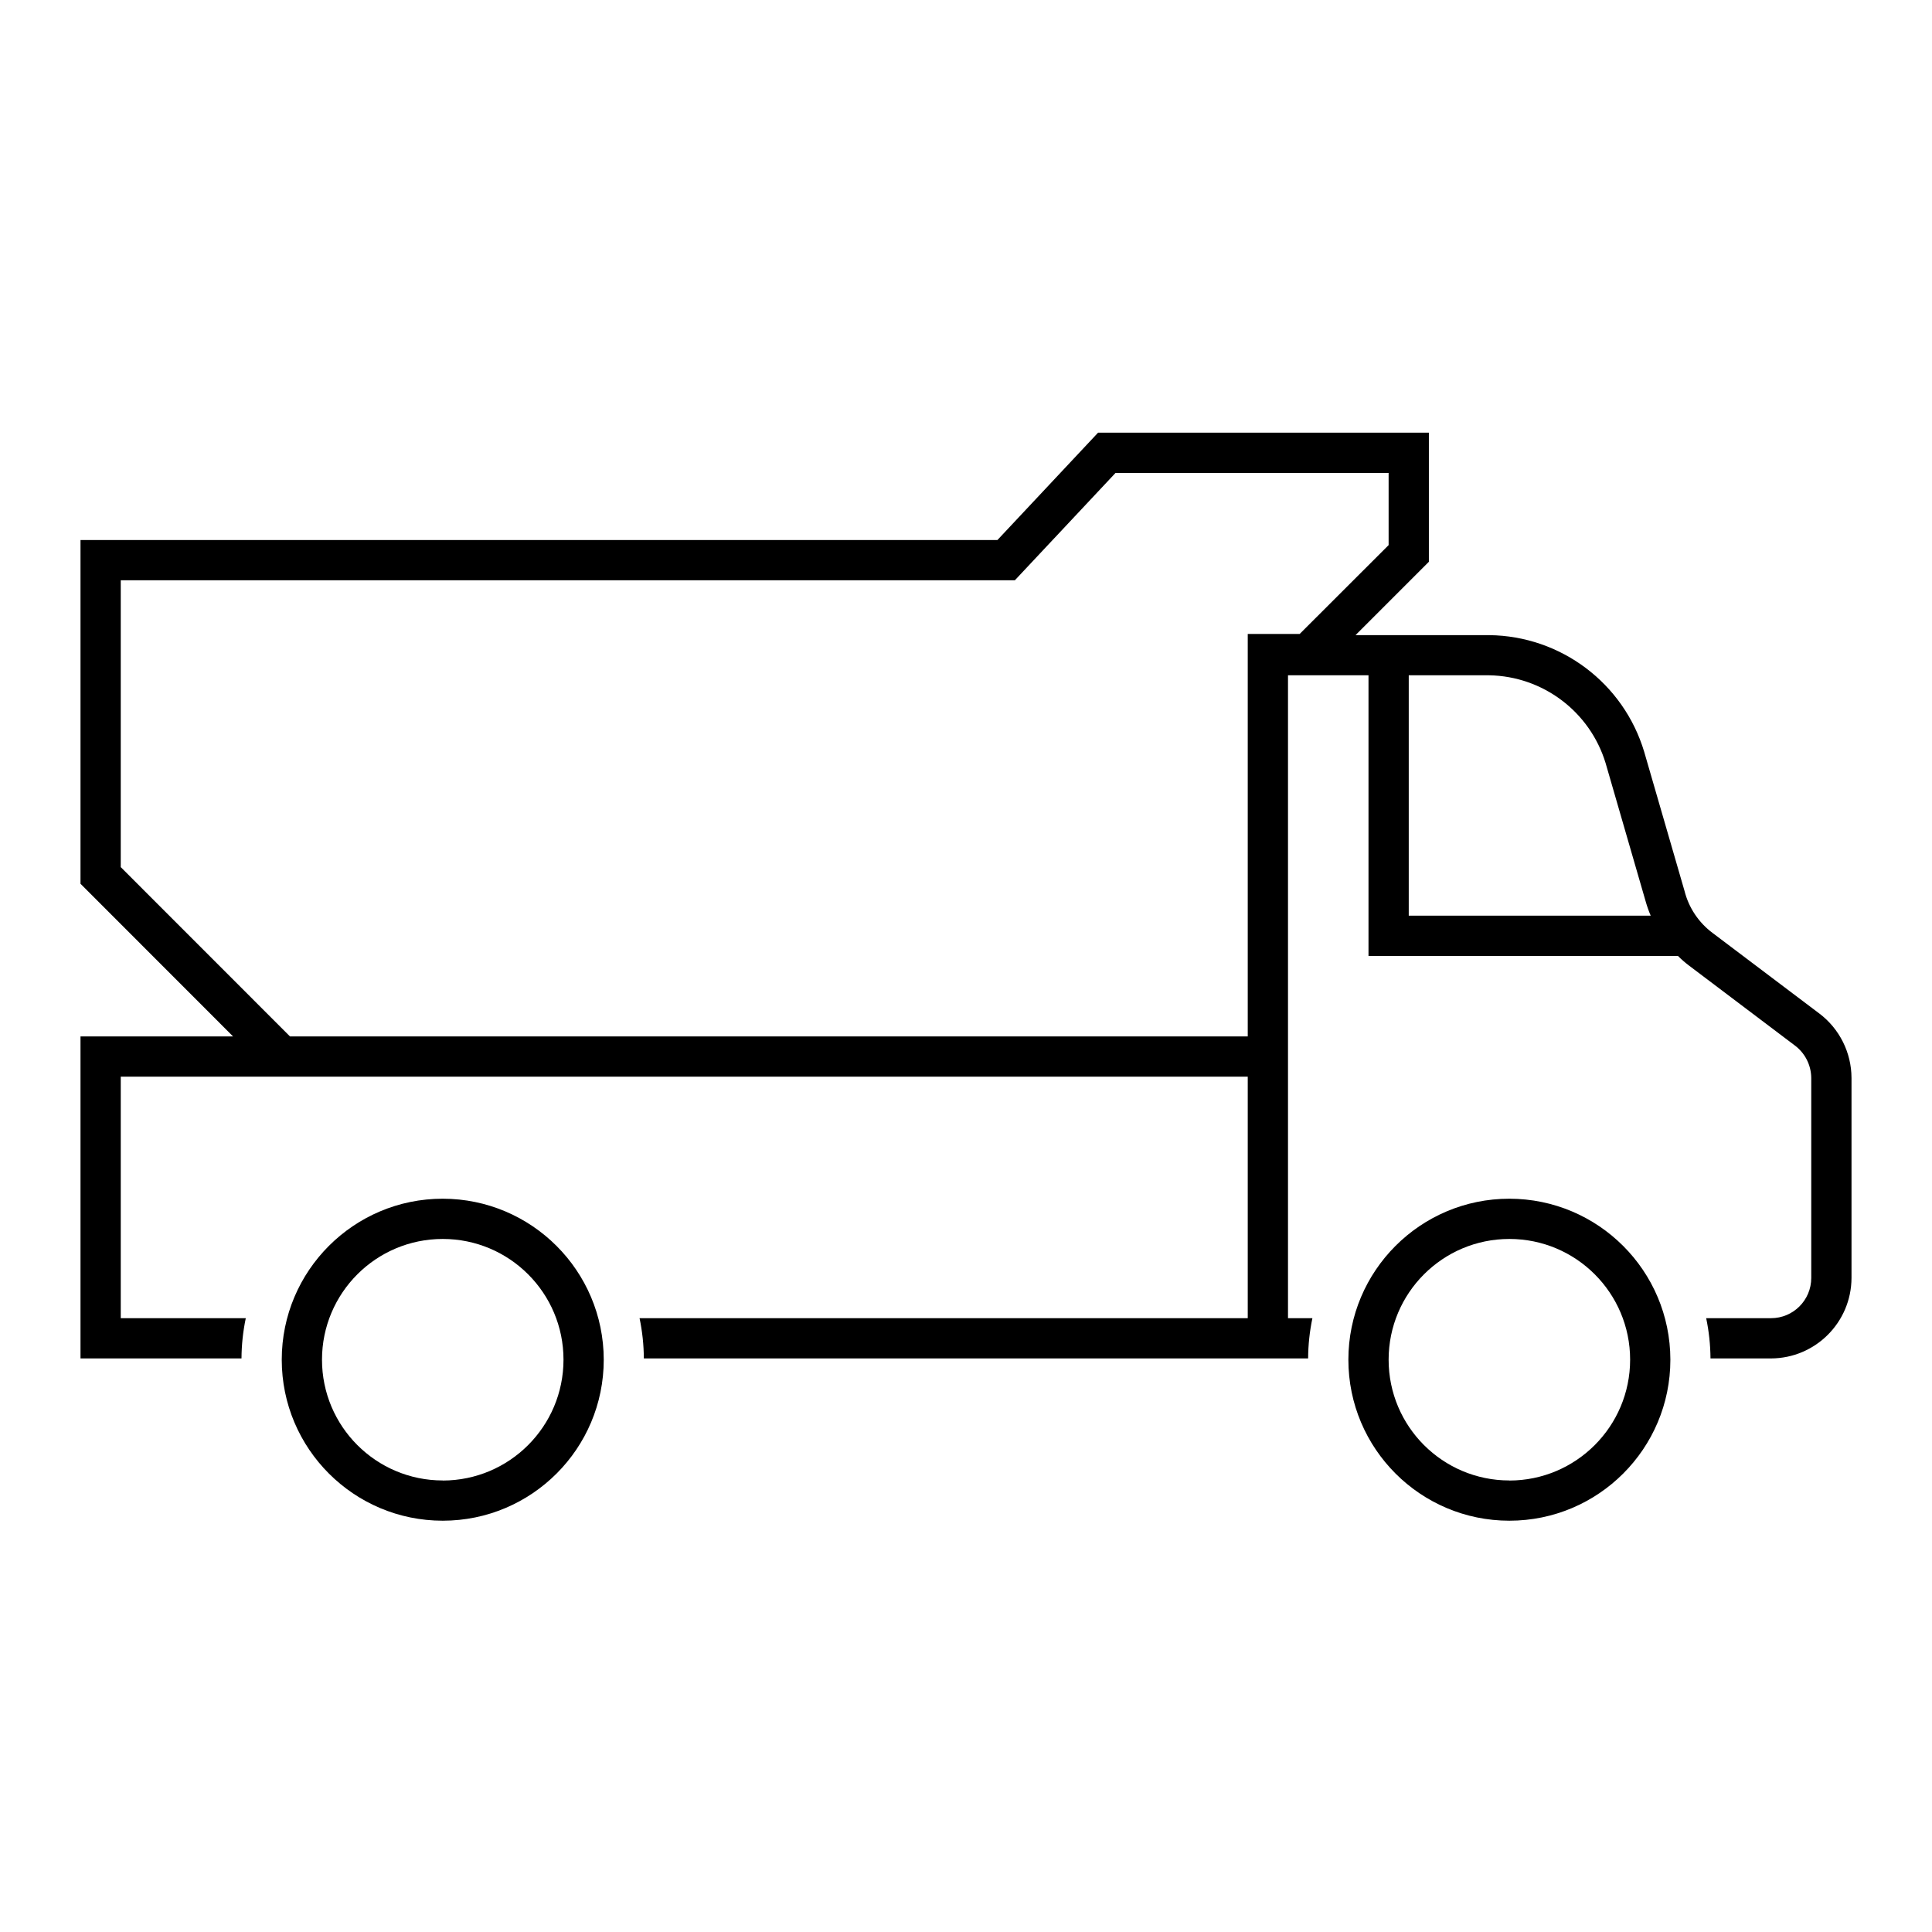 <svg height="96" overflow="hidden" width="96" xmlns="http://www.w3.org/2000/svg" xmlns:xlink="http://www.w3.org/1999/xlink"><clipPath id="a"><path d="m592 312h96v96h-96z"/></clipPath><g clip-path="url(#a)" transform="translate(-592 -312)"><path d="m614 371.563c-4.418 0-8 3.582-8 8s3.582 8 8 8 8-3.582 8-8c-.005-4.416-3.584-7.994-8-8zm0 14c-3.314 0-6-2.686-6-6s2.686-6 6-6 6 2.686 6 6c-.002 3.314-2.686 6-6 6.004z"/><path d="m682.4 362.36-5.3-4c-.695-.518-1.19-1.259-1.4-2.1l-2-6.9c-1.021-3.41-4.14-5.76-7.7-5.8h-6.645l3.645-3.646v-6.414h-16.438l-5 5.333h-45.562v17.081l7.581 7.586h-7.581v16h8c.003-.672.075-1.342.213-2h-6.213v-12h56v12h-30.221c.138.658.21 1.328.213 2h33.008c.003-.672.075-1.342.213-2h-1.213v-31.945h4v13.945h15.376c.168.168.347.325.537.469l5.256 3.969c.517.38.825.981.831 1.623v9.939c0 1.105-.895 2-2 2h-3.221c.138.658.21 1.328.214 2h3.007c2.206-.007 3.993-1.794 4-4v-9.939c-.004-1.258-.596-2.443-1.6-3.201zm-28.4-18.86v.055 19.945h-47.59l-8.41-8.414v-14.253h44.429l5-5.333h13.571v3.586l-4.419 4.414zm8 14v-11.945h4c2.667.047 5.001 1.807 5.78 4.358l1.99 6.87c.069.244.153.484.253.717z"/><path d="m667 371.563c-4.418 0-8 3.582-8 8s3.582 8 8 8 8-3.582 8-8c-.005-4.416-3.584-7.994-8-8zm0 14c-3.314 0-6-2.686-6-6s2.686-6 6-6 6 2.686 6 6c-.002 3.313-2.687 6-6 6.004z"/></g></svg>